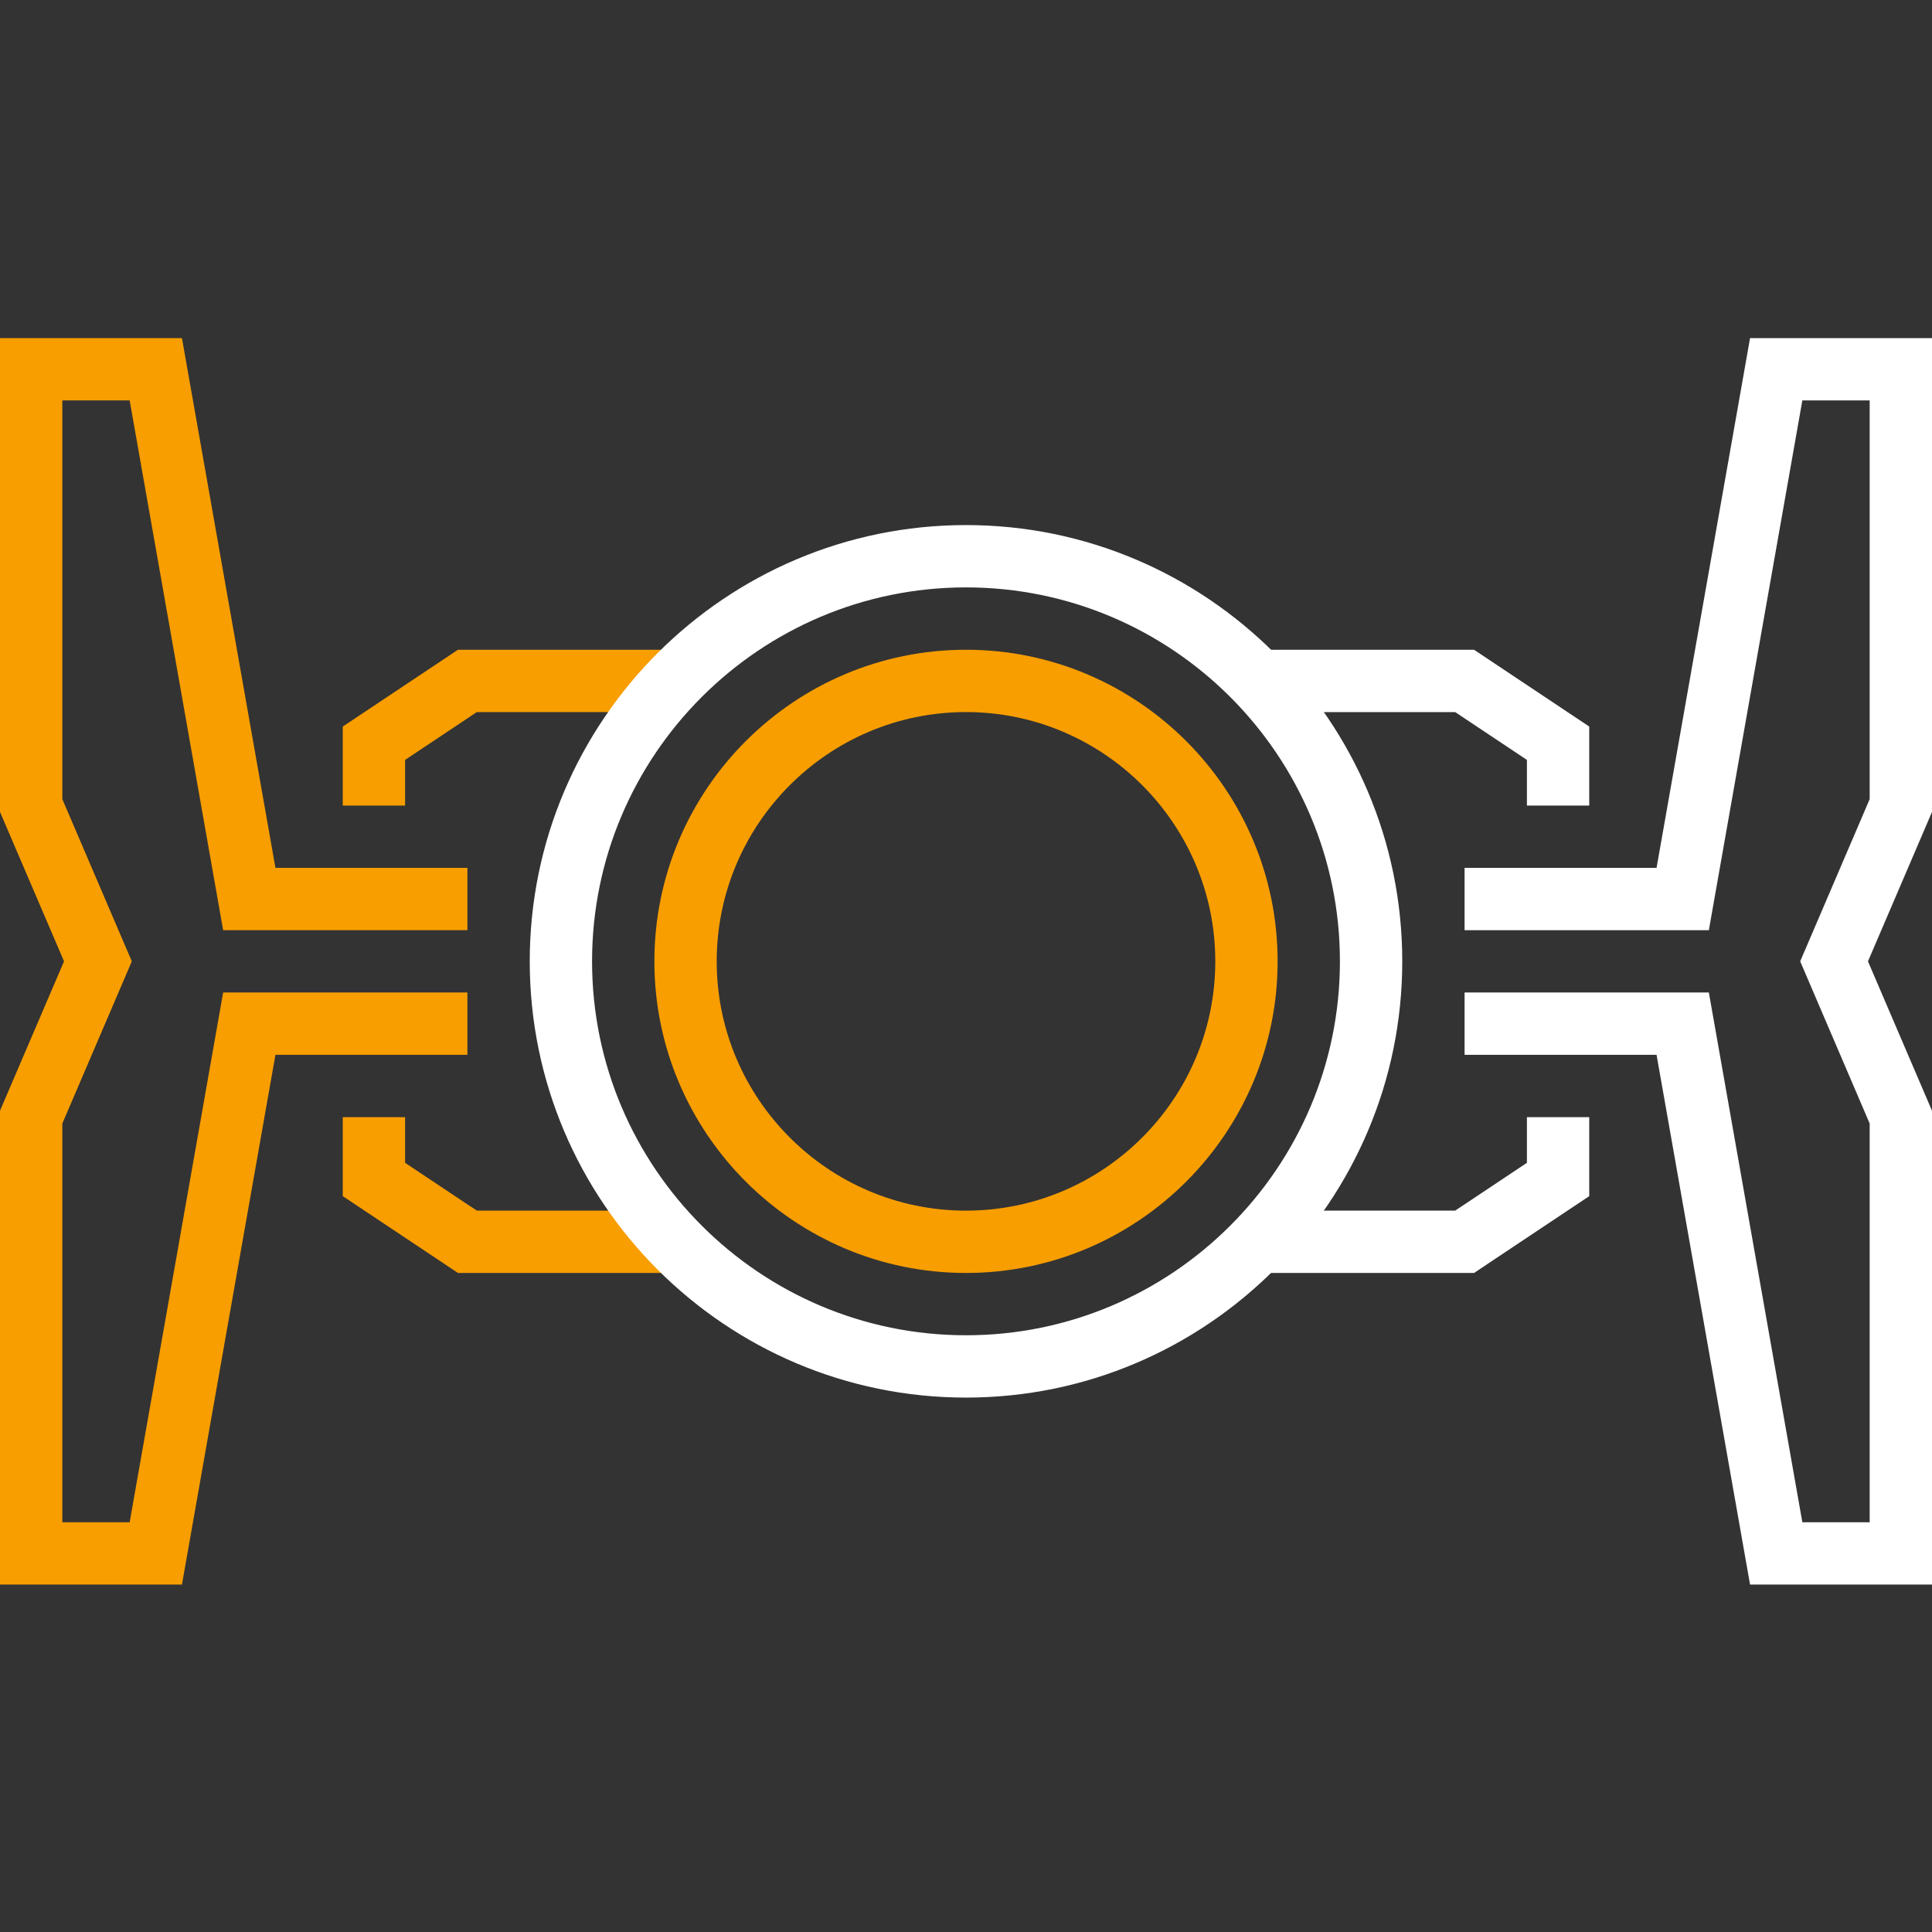 <svg width="120" height="120" viewBox="0 0 120 120" fill="none" xmlns="http://www.w3.org/2000/svg">
<rect x="0" y="0" width="120" height="120" fill="#333333" stroke="none"/>
<path d="M25.161 50.035H21.29V45.128L28.445 40.358H42.58V44.229H29.618L25.161 47.199V50.035Z" fill="#F89E00"/>
<path d="M42.58 79.066H28.445L21.29 74.295V69.389H25.161V72.224L29.618 75.195H42.58V79.066Z" fill="#F89E00"/>
<path d="M120 98.42H108.699L102.892 65.517H90.968V61.646H106.14L111.947 94.549H116.129V69.785L111.813 59.71L116.129 49.636V24.871H111.947L106.14 57.775H90.968V53.904H102.892L108.699 21H120V50.43L116.023 59.71L120 68.991V98.42Z" fill="white"/>
<path d="M11.301 98.42H0V68.991L3.977 59.71L0 50.43V21H11.301L17.108 53.904H29.032V57.775H13.86L8.054 24.871H3.871V49.636L8.187 59.71L3.871 69.785V94.549H8.054L13.86 61.646H29.032V65.517H17.108L11.301 98.42Z" fill="#F89E00"/>
<path d="M60 36.484C47.193 36.484 36.774 46.902 36.774 59.71C36.774 72.516 47.193 82.936 60 82.936C72.807 82.936 83.225 72.516 83.225 59.71C83.225 46.902 72.807 36.484 60 36.484ZM60 86.807C45.058 86.807 32.903 74.652 32.903 59.71C32.903 44.768 45.058 32.613 60 32.613C74.942 32.613 87.097 44.768 87.097 59.71C87.097 74.652 74.942 86.807 60 86.807Z" fill="white"/>
<path d="M60 44.228C51.462 44.228 44.516 51.174 44.516 59.712C44.516 68.249 51.462 75.195 60 75.195C68.537 75.195 75.484 68.249 75.484 59.712C75.484 51.174 68.537 44.228 60 44.228ZM60 79.066C49.328 79.066 40.645 70.384 40.645 59.712C40.645 49.039 49.328 40.357 60 40.357C70.672 40.357 79.355 49.039 79.355 59.712C79.355 70.384 70.672 79.066 60 79.066Z" fill="#F89E00"/>
<path d="M98.71 50.035H94.839V47.199L90.382 44.229H77.42V40.358H91.555L98.71 45.128V50.035Z" fill="white"/>
<path d="M91.555 79.066H77.42V75.195H90.382L94.839 72.224V69.389H98.71V74.295L91.555 79.066Z" fill="white"/>
</svg>
